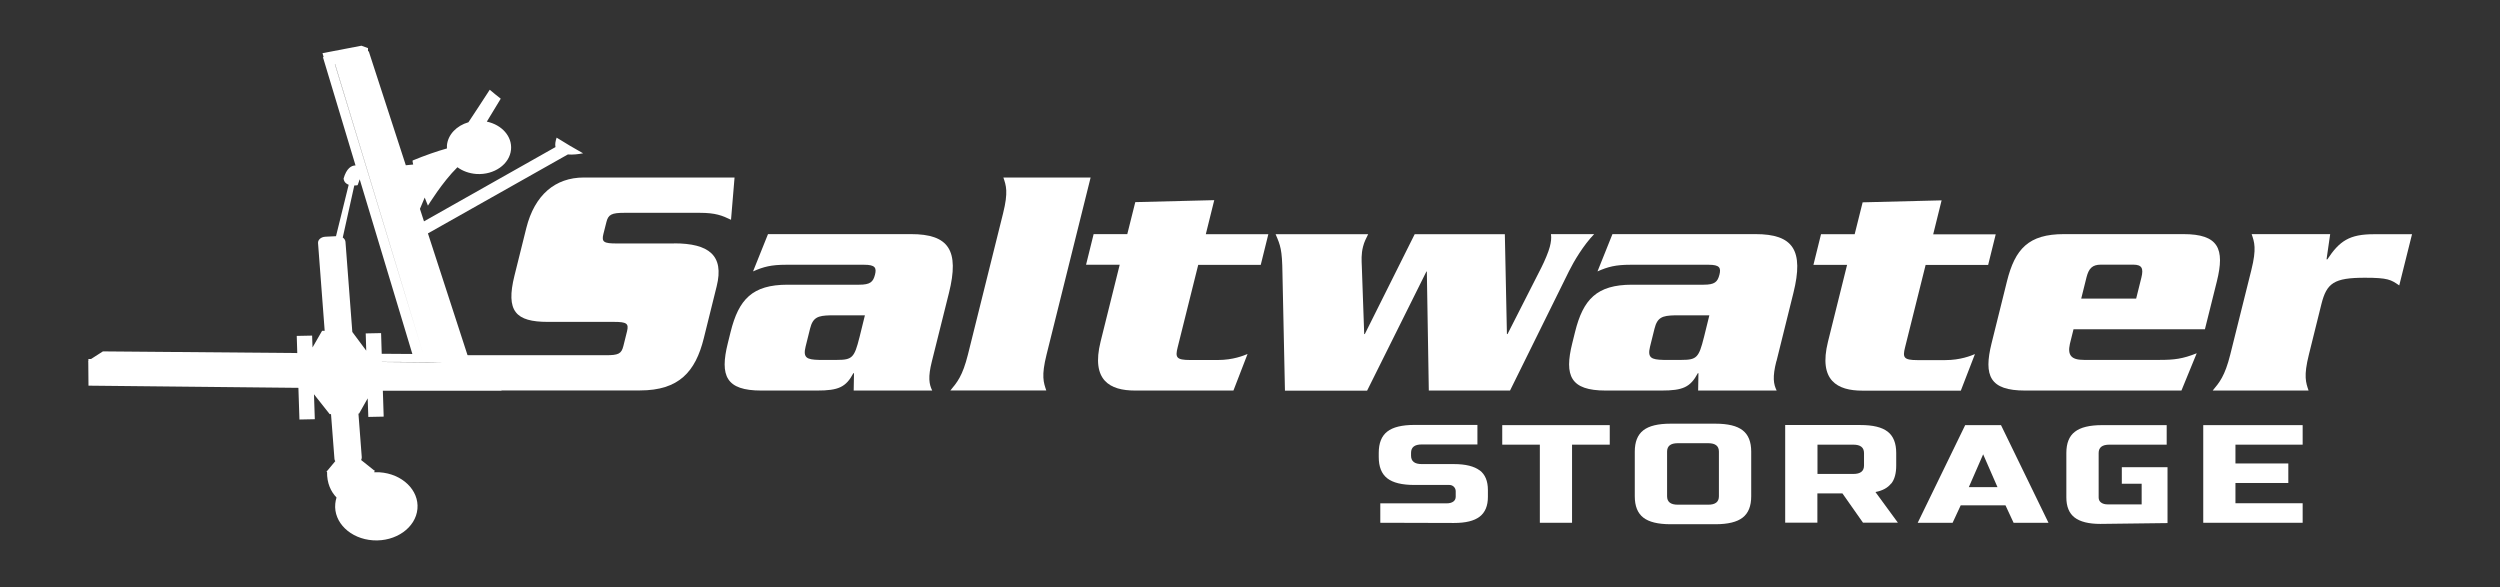 <?xml version="1.0" encoding="UTF-8"?>
<svg id="Layer_1" xmlns="http://www.w3.org/2000/svg" viewBox="0 0 240.69 56.53">
  <rect x="0" y="0" width="240.69" height="56.53" fill="#333333" stroke="none"/>
  <defs>
    <style>
      .cls-1 {
        fill: none;
      }

      .cls-2 {
        fill: #fff;
      }
    </style>
  </defs>
  <g>
    <polygon class="cls-2" points="32.24 6.2 32.27 6.19 40.75 34.09 40.75 34.09 32.24 6.2"/>
    <polygon class="cls-2" points="42.6 34.91 36.77 34.85 36.77 34.84 41.23 34.86 42.6 34.91"/>
    <path class="cls-2" d="M8.51,34.73v-.17s.26,0,.26,0l1.14-.73,18.71.16-.05-1.65,1.48-.03.04,1.14.92-1.6h.25s-.64-8.45-.64-8.45c-.02-.32.29-.59.71-.61l1.02-.05,1.22-4.95c-.24-.09-.45-.26-.49-.6.28-.99.76-1.27,1.15-1.26l-3.14-10.43h.07s-.11-.38-.11-.38l3.75-.72.63.23v.31s.07-.01.07-.01l3.57,10.98.71-.07c-.05-.2-.07-.34-.05-.39,1.19-.49,2.31-.88,3.3-1.16,0-.1,0-.2,0-.3.1-1.05.95-1.9,2.07-2.22.5-.75,1.4-2.12,2.05-3.13.35.29.69.58,1.06.86l-1.34,2.21c1.44.3,2.45,1.42,2.33,2.69-.13,1.41-1.62,2.46-3.33,2.35-.71-.05-1.34-.29-1.83-.65-1.45,1.42-2.84,3.7-2.84,3.7,0,0-.13-.32-.31-.78l-.46,1.09.39,1.2,12.66-7.15c-.06-.26,0-.58.11-.91.84.52,1.68,1.03,2.55,1.51-.48.09-1,.15-1.47.11l-13.47,7.6,3.84,11.81h15.54c-.1,1.07-12.24,2.27-12.29,3.34h-11.43l.08,2.49-1.48.03-.06-1.79-.83,1.47h-.06s.32,4.2.32,4.2c0,.09-.02.19-.06.27l1.24.99h-.06c.08,0,.13,0,.13,0,0,0-.02.07-.05.19.17,0,.34,0,.51,0,2.18.14,3.82,1.72,3.65,3.53-.17,1.81-2.08,3.16-4.27,3.02-2.18-.14-3.82-1.72-3.64-3.53.02-.2.06-.4.12-.59-.55-.58-.93-1.38-.91-2.47,0,0,0,0,0,0h-.07s.86-1.03.86-1.03c-.05-.07-.08-.15-.08-.23l-.33-4.3h-.13s-1.51-1.91-1.51-1.91l.08,2.4-1.48.03-.1-3.05-20.21-.21-.02-2.35h-.03l.03-.02ZM32.27,6.19h-.03s8.51,27.9,8.51,27.9h0s-8.48-27.9-8.48-27.9ZM36.77,34.85l5.82.06-1.37-.05-4.46-.02h0ZM33.26,23.27l.66,8.69,1.34,1.8-.05-1.66,1.48-.03.06,1.99,2.95.02-5.07-16.82c-.1.32-.2.57-.2.57,0,0-.13.03-.32.03l-1.11,5.01c.15.1.24.24.26.4Z"/>
  </g>
  <path class="cls-1" d="M178.43,42.81h-3.45v2.82h3.45c.69,0,1.03-.27,1.03-.81v-1.21c0-.54-.34-.81-1.03-.81Z"/>
  <path class="cls-2" d="M64.91,23.44h-5.54c-1.22,0-1.47-.13-1.28-.9l.29-1.15c.18-.74.51-.9,1.73-.9h7.27c1.51,0,2.15.26,3,.67l.34-4.07h-14.51c-2.75,0-4.74,1.67-5.54,4.87l-1.14,4.58c-.85,3.43.11,4.45,3.22,4.45h6.37c1.22,0,1.43.16,1.25.9l-.35,1.41c-.19.77-.48.9-1.7.9h-14.21c-1.54,0,4.44.44,3.77.05l.41,3.34h13.32c3.75,0,5.35-1.79,6.15-5.03l1.24-5c.74-2.98-.76-4.13-4.1-4.13Z"/>
  <path class="cls-2" d="M104.99,17.09h-8.39c.26.77.49,1.38-.03,3.46l-3.38,13.58c-.52,2.08-1.05,2.69-1.69,3.46h9.23c-.26-.77-.49-1.38.03-3.46l4.24-17.04Z"/>
  <path class="cls-2" d="M116.91,19.27l-7.61.19-.77,3.08h-3.24l-.73,2.95h3.24l-1.84,7.4c-.93,3.75.91,4.71,3.31,4.71h9.48l1.36-3.52c-.39.16-1.39.58-2.87.58h-2.66c-1.35,0-1.44-.26-1.2-1.22l1.98-7.94h6.02l.73-2.95h-6.02l.81-3.27Z"/>
  <path class="cls-2" d="M137.37,26.13l.19,11.47h7.82l5.68-11.5c.46-.93,1.39-2.5,2.42-3.56h-4.16c.06.38,0,.8-.11,1.22-.12.48-.5,1.38-.81,1.99l-3.26,6.41h-.06l-.2-9.61h-8.68l-4.8,9.61h-.06l-.23-6.53c-.02-.54-.07-1.15.12-1.89.12-.48.29-.77.49-1.19h-8.91c.47,1.09.63,1.47.66,3.78l.24,11.28h7.91l5.71-11.47h.06Z"/>
  <path class="cls-2" d="M179.33,19.47l-.77,3.08h-3.24l-.73,2.95h3.24l-1.84,7.4c-.93,3.75.91,4.71,3.31,4.71h9.48l1.36-3.52c-.39.16-1.39.58-2.87.58h-2.66c-1.35,0-1.44-.26-1.2-1.22l1.98-7.94h6.02l.73-2.95h-6.02l.81-3.27-7.61.19Z"/>
  <path class="cls-2" d="M200.63,34.65c-1.22,0-1.59-.45-1.35-1.54l.35-1.41h12.65l1.15-4.61c.78-3.14.17-4.55-3.22-4.55h-11.5c-3.4,0-4.71,1.41-5.49,4.55l-1.48,5.96c-.78,3.14-.17,4.55,3.22,4.55h15.06l1.47-3.59c-1.35.54-2.15.64-3.59.64h-7.27ZM200.88,26.7c.22-.86.56-1.22,1.39-1.22h3.11c.83,0,1,.35.79,1.22l-.51,2.05h-5.29l.51-2.05Z"/>
  <path class="cls-2" d="M224.05,24.97h-.06l.35-2.43h-7.56c.26.77.49,1.38-.03,3.46l-2.03,8.14c-.52,2.08-1.05,2.69-1.69,3.46h9.23c-.26-.77-.49-1.38.03-3.46l1.2-4.84c.51-2.05,1.21-2.56,4.19-2.56,2.24,0,2.51.19,3.31.74l1.23-4.93h-3.68c-2.34,0-3.3.64-4.48,2.43Z"/>
  <path class="cls-2" d="M142.46,45.29c-.53-.4-1.36-.61-2.48-.61h-3.1c-.69,0-1.03-.27-1.03-.81v-.27c0-.54.34-.81,1.03-.81h5.36v-1.88h-6.05c-1.21,0-2.08.21-2.63.64-.55.43-.82,1.11-.82,2.05v.4c0,.94.27,1.62.82,2.05.55.43,1.42.64,2.63.64h3.36c.33,0,.6.27.6.6v.54c0,.19-.08.35-.23.46s-.37.17-.63.17h-6.4v1.87s6.74.02,7.09.02c1.13,0,1.95-.2,2.48-.61.53-.41.79-1.04.79-1.9v-.66c0-.86-.26-1.5-.79-1.9Z"/>
  <polygon class="cls-2" points="144.63 42.81 148.25 42.81 148.25 50.33 151.35 50.33 151.35 42.81 154.98 42.81 154.98 40.93 144.63 40.93 144.63 42.81"/>
  <path class="cls-2" d="M165.15,40.79h-4.31c-1.21,0-2.08.21-2.63.64-.55.43-.82,1.11-.82,2.05v4.3c0,.94.27,1.62.82,2.05.55.43,1.42.64,2.63.64h4.31c1.21,0,2.08-.21,2.63-.64.55-.43.82-1.11.82-2.05v-4.3c0-.94-.27-1.62-.82-2.05-.55-.43-1.42-.64-2.63-.64ZM165.49,47.78c0,.54-.34.81-1.03.81h-2.93c-.69,0-1.03-.27-1.03-.81v-4.3c0-.54.34-.81,1.03-.81h2.93c.69,0,1.03.27,1.03.81v4.3Z"/>
  <path class="cls-2" d="M182.09,46.55c.32-.41.47-.99.47-1.73v-1.21c0-.94-.27-1.62-.82-2.05-.55-.43-1.42-.64-2.63-.64h-7.24v9.4h3.1v-2.82h2.41l1.98,2.82h3.36l-2.16-2.95c.69-.13,1.19-.41,1.51-.82ZM179.46,44.82c0,.54-.34.81-1.03.81h-3.45v-2.82h3.45c.69,0,1.03.27,1.03.81v1.21Z"/>
  <path class="cls-2" d="M204.29,46.57h1.9v1.99h-3.28c-.26,0-.47-.06-.63-.18-.16-.12-.23-.28-.23-.49v-4.28c0-.53.34-.8,1.03-.8h5.52v-1.88h-6.21c-1.21,0-2.08.21-2.63.64-.55.42-.82,1.1-.82,2.04v4.28c0,.87.26,1.52.79,1.93.53.41,1.36.62,2.48.62.74,0,6.47-.08,6.47-.08v-5.38h-4.4v1.61Z"/>
  <polygon class="cls-2" points="212.12 50.33 221.69 50.33 221.69 48.45 215.22 48.45 215.22 46.5 220.31 46.5 220.31 44.62 215.22 44.62 215.22 42.81 221.69 42.81 221.69 40.93 212.12 40.93 212.12 50.33"/>
  <path class="cls-2" d="M91.36,28.21c1.03-4.13-.03-5.67-3.65-5.67h-13.77l-1.44,3.59c1.01-.45,1.76-.64,3.17-.64h7.53c1.06,0,1.21.29,1.04.96-.18.7-.46.96-1.52.96h-6.89c-3.4,0-4.71,1.41-5.49,4.55l-.27,1.09c-.78,3.14-.17,4.55,3.22,4.55h5.38c2.05,0,2.77-.32,3.49-1.67h.06l-.03,1.67h7.56c-.3-.61-.42-1.28-.03-2.82l1.64-6.57ZM82.74,32.5c-.48,1.92-.69,2.15-2.14,2.15h-1.76c-1.15-.03-1.55-.19-1.28-1.28l.43-1.73c.27-1.09.76-1.25,1.92-1.28h3.36l-.53,2.15Z"/>
  <path class="cls-2" d="M171.03,34.78l1.63-6.57c1.03-4.13-.03-5.67-3.65-5.67h-13.77l-1.44,3.59c1.01-.45,1.76-.64,3.17-.64h7.53c1.06,0,1.21.29,1.04.96-.18.7-.46.96-1.52.96h-6.89c-3.4,0-4.71,1.41-5.49,4.55l-.27,1.09c-.78,3.14-.17,4.55,3.22,4.55h5.38c2.05,0,2.77-.32,3.49-1.67h.06l-.03,1.67h7.56c-.3-.61-.42-1.28-.03-2.82ZM164.04,32.5c-.48,1.92-.69,2.15-2.14,2.15h-1.76c-1.15-.03-1.55-.19-1.28-1.28l.43-1.73c.27-1.09.76-1.25,1.92-1.28h3.36l-.53,2.15Z"/>
  <path class="cls-2" d="M189.2,40.93l-4.57,9.4h3.36l.78-1.68h4.31l.78,1.68h3.36l-4.57-9.4h-3.45ZM189.55,46.9l1.38-3.16,1.38,3.16h-2.76Z"/>
</svg>